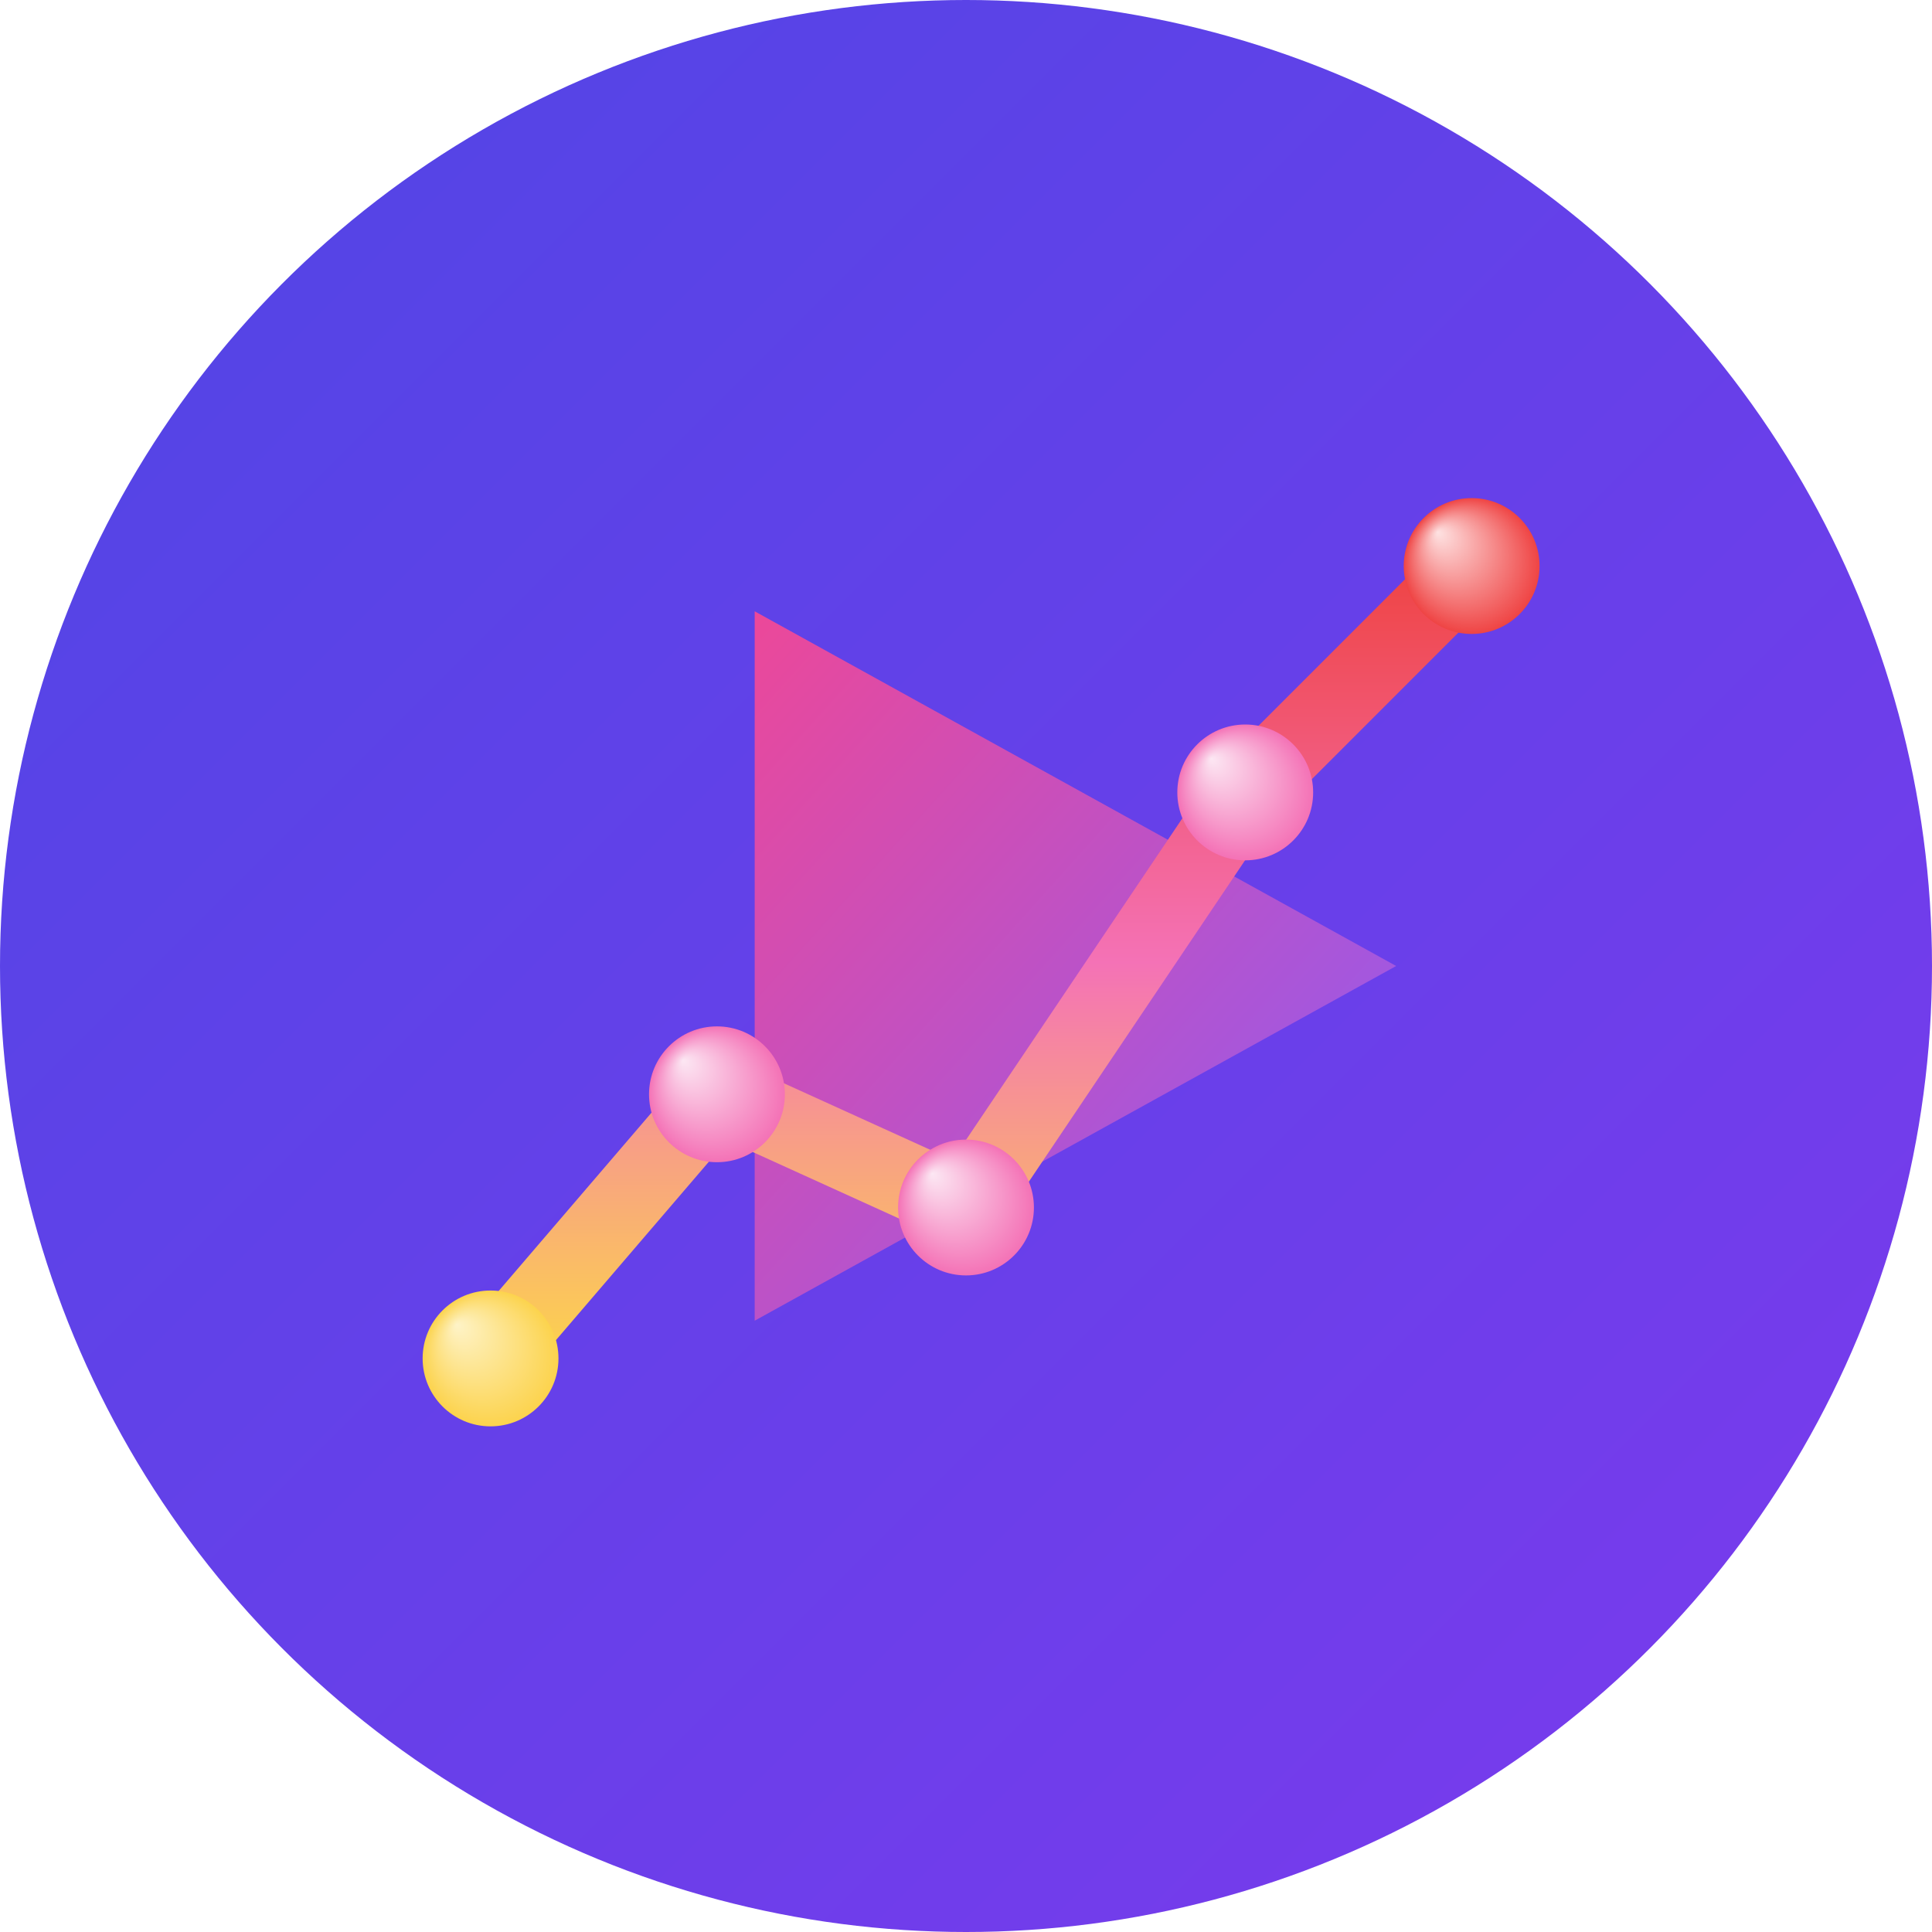 <svg width="512" height="512" viewBox="0 0 512 512" fill="none" xmlns="http://www.w3.org/2000/svg">
  <!-- 定义渐变 -->
  <defs>
    <!-- 背景渐变 - 蓝紫色调 -->
    <linearGradient id="bgGradient" x1="0%" y1="0%" x2="100%" y2="100%">
      <stop offset="0%" stop-color="#4F46E5" />
      <stop offset="100%" stop-color="#7C3AED" />
    </linearGradient>
    
    <!-- 播放按钮渐变 -->
    <linearGradient id="playGradient" x1="0%" y1="0%" x2="100%" y2="100%">
      <stop offset="0%" stop-color="#EC4899" />
      <stop offset="100%" stop-color="#8B5CF6" />
    </linearGradient>
    
    <!-- 数据线渐变 - 下黄上红 -->
    <linearGradient id="dataGradient" x1="0%" y1="100%" x2="0%" y2="0%">
      <stop offset="0%" stop-color="#FCD34D" /> <!-- 下方黄色 -->
      <stop offset="50%" stop-color="#F472B6" /> <!-- 中间粉色 -->
      <stop offset="100%" stop-color="#EF4444" /> <!-- 上方红色 -->
    </linearGradient>
    
    <!-- 点的渐变 - 配合线条渐变 -->
    <radialGradient id="dotGradientBottom" cx="50%" cy="50%" r="50%" fx="25%" fy="25%">
      <stop offset="0%" stop-color="#FEF3C7" />
      <stop offset="100%" stop-color="#FCD34D" />
    </radialGradient>
    
    <radialGradient id="dotGradientMiddle" cx="50%" cy="50%" r="50%" fx="25%" fy="25%">
      <stop offset="0%" stop-color="#FCE7F3" />
      <stop offset="100%" stop-color="#F472B6" />
    </radialGradient>
    
    <radialGradient id="dotGradientTop" cx="50%" cy="50%" r="50%" fx="25%" fy="25%">
      <stop offset="0%" stop-color="#FEE2E2" />
      <stop offset="100%" stop-color="#EF4444" />
    </radialGradient>
    
    <!-- 增强发光效果 -->
    <filter id="glow" x="-20%" y="-20%" width="140%" height="140%">
      <feGaussianBlur stdDeviation="8" result="blur" />
      <feComposite in="SourceGraphic" in2="blur" operator="over" />
    </filter>
  </defs>

  <!-- 背景圆形 -->
  <circle cx="256" cy="256" r="256" fill="url(#bgGradient)" />

  <!-- 播放按钮 - 进一步放大 -->
  <path
    d="M200 350V162L370 256L200 350Z"
    fill="url(#playGradient)"
    filter="url(#glow)"
  />

  <!-- 数据分析线条 - 更粗更突出 -->
  <path
    d="M130 360L190 290L256 320L330 210L390 150"
    stroke="url(#dataGradient)"
    stroke-width="20"
    stroke-linecap="round"
    stroke-linejoin="round"
    filter="url(#glow)"
  />
  
  <!-- 装饰点 - 放大 -->
  <circle cx="130" cy="360" r="18" fill="url(#dotGradientBottom)" filter="url(#glow)" />
  <circle cx="190" cy="290" r="18" fill="url(#dotGradientMiddle)" filter="url(#glow)" />
  <circle cx="256" cy="320" r="18" fill="url(#dotGradientMiddle)" filter="url(#glow)" />
  <circle cx="330" cy="210" r="18" fill="url(#dotGradientMiddle)" filter="url(#glow)" />
  <circle cx="390" cy="150" r="18" fill="url(#dotGradientTop)" filter="url(#glow)" />
</svg>
